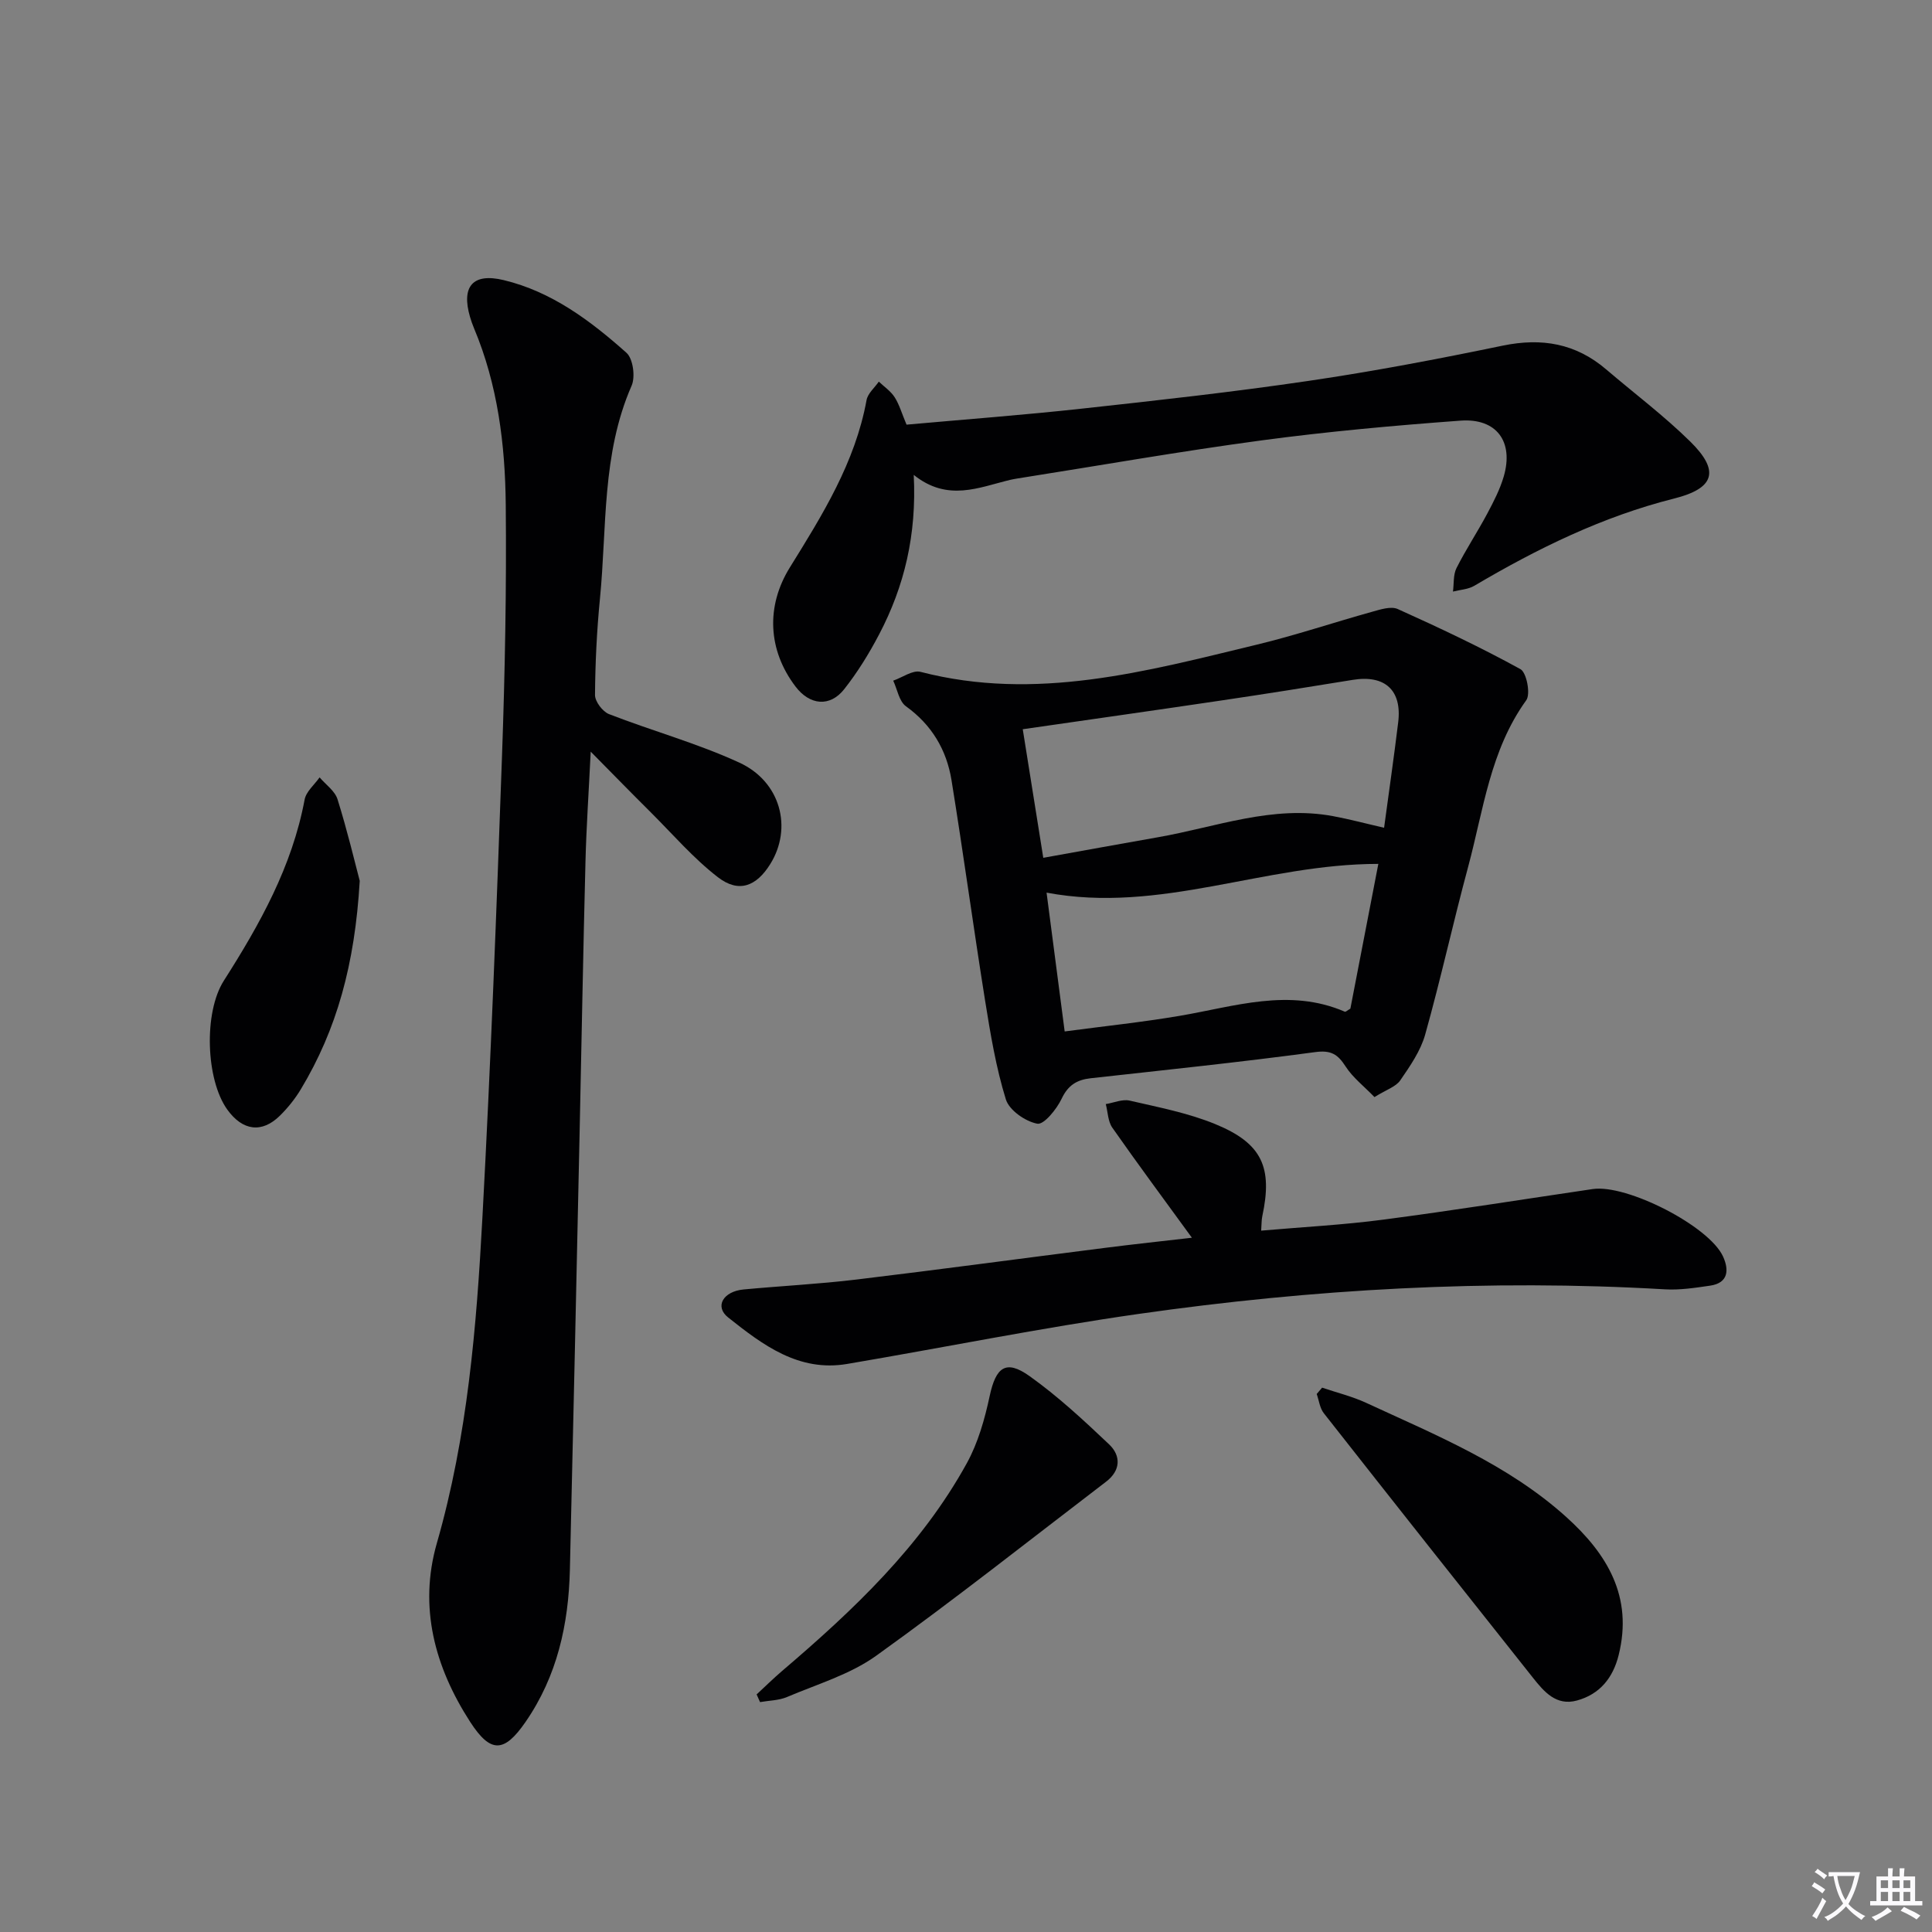 <svg enable-background="new 0 0 400 400" viewBox="0 0 400 400" xmlns="http://www.w3.org/2000/svg"><rect x="0" y="0" width="400" height="400" fill="#808080" stroke="none"/><path d="m377.9 391.2c-.2.3-.4.5-.6.8-.7-.6-1.4-1-2.2-1.5.2-.3.4-.5.5-.8.6.4 1.4.8 2.3 1.5zm-1.8 6.1c-.2-.2-.5-.4-.9-.6.4-.6.8-1.2 1.2-1.9s.7-1.3.9-1.9c.3.3.5.5.8.7-.7 1.3-1.4 2.6-2 3.7zm2.2-9c-.3.3-.5.5-.6.8-.6-.6-1.3-1.1-2-1.5.3-.3.5-.5.6-.7.6.5 1.3.9 2 1.4zm.3.2v-.9h2 4.5c-.3 1.3-.6 2.5-1 3.6s-.9 2.1-1.4 3c.4.5 1 1 1.6 1.4s1.2.8 1.9 1.1c-.3.2-.5.4-.8.8-.4-.3-1-.7-1.6-1.2s-1.2-1.1-1.6-1.6c-.5.6-1.1 1.1-1.7 1.6s-1.4.9-2.1 1.4c-.1-.3-.3-.5-.7-.8.6-.2 1.2-.5 1.9-1s1.4-1.1 2-1.8c-.5-.8-.9-1.6-1.2-2.5s-.6-2-.8-3.2c-.4.1-.7.1-1 .1zm2.5 2.7c.3 1 .7 1.7 1 2.2.3-.5.6-1.1 1-2s.6-1.9.9-3h-3.2-.4c.1.9.3 1.8.7 2.8z" fill="#fbfafc"/><path d="m396.5 388.5v1.5 3.6h1.5v.9c-.4 0-1 0-1.7 0h-7.9c-.5 0-.9 0-1.2 0v-.9h1.3v-3.5c0-.7 0-1.2 0-1.6h2.4c0-.8 0-1.4 0-1.7h1c0 .3-.1.8-.1 1.7h1.5c0-.8 0-1.4 0-1.7h1c0 .3-.1.9-.1 1.7zm-8.2 9.2c-.2-.3-.5-.5-.8-.8.8-.3 1.4-.6 1.9-.9s1-.7 1.4-1.1c.3.3.6.5.9.8-1.6 1-2.8 1.6-3.4 2zm2.6-6.8v-1.6h-1.5v1.6zm0 2.7v-1.9h-1.5v1.9zm2.4-2.7v-1.6h-1.5v1.6zm0 2.7v-1.9h-1.5v1.9zm.2 2 .7-.8c.4.2.9.5 1.6.8s1.3.7 1.8 1c-.3.3-.5.5-.8.8-.4-.3-1.5-1-3.3-1.8zm2-4.7v-1.6h-1.4v1.6zm0 2.7v-1.9h-1.4v1.9z" fill="#fbfafc"/><g fill="#010103"><path d="m122.3 155.62c-.41 8.46-.9 15.55-1.08 22.65-.48 18.63-.81 37.26-1.21 55.89-.66 30.27-1.3 60.53-2.02 90.8-.27 11.32-2.62 22.06-9.21 31.59-4.39 6.34-7.19 6.51-11.43-.04-7.33-11.35-10.71-23.76-6.9-37.03 6.34-22.07 8.21-44.72 9.43-67.43 1.72-31.87 2.93-63.76 4.06-95.65.61-17.29.94-34.6.77-51.9-.12-12.46-1.66-24.85-6.57-36.54-.32-.77-.6-1.55-.83-2.35-1.83-6.28.55-9.16 6.96-7.62 9.94 2.38 17.98 8.41 25.43 15.05 1.37 1.22 1.87 4.98 1.07 6.81-6.21 14.17-5.1 29.34-6.56 44.14-.65 6.61-.97 13.27-1.02 19.9-.01 1.35 1.57 3.44 2.9 3.96 8.95 3.48 18.29 6.04 26.98 10.04 8.6 3.96 11.03 13.55 6.42 20.98-2.89 4.66-6.54 6.07-10.84 2.76-5.08-3.91-9.35-8.9-13.93-13.46-3.86-3.83-7.67-7.74-12.42-12.55z"/><path d="m284.57 227.14c-2.16-2.24-4.48-4.02-5.97-6.33-1.63-2.53-3.01-3.43-6.32-2.98-15.45 2.08-30.97 3.69-46.47 5.41-2.84.32-4.67 1.42-6 4.22-1.03 2.18-3.68 5.45-5.05 5.19-2.47-.46-5.82-2.79-6.51-5.04-2.04-6.59-3.18-13.49-4.28-20.34-2.43-15.23-4.51-30.52-6.97-45.74-1.02-6.27-4.08-11.45-9.43-15.3-1.42-1.02-1.79-3.5-2.64-5.31 1.9-.65 4.03-2.24 5.65-1.82 23.89 6.19 46.74-.11 69.62-5.63 8.04-1.94 15.9-4.59 23.88-6.81 1.72-.48 3.91-1.2 5.32-.56 8.59 3.87 17.14 7.9 25.39 12.44 1.28.7 2.13 5.15 1.21 6.43-7.48 10.36-8.87 22.74-12.04 34.51-3.11 11.53-5.67 23.22-8.89 34.71-.95 3.39-3.13 6.53-5.17 9.5-.92 1.32-2.88 1.92-5.33 3.45zm-68.57-49.54c8.48-1.52 16.11-2.92 23.76-4.26 12-2.1 23.7-6.7 36.22-4.37 3.5.65 6.96 1.58 10.58 2.41 1-7.4 2.04-14.61 2.92-21.83.82-6.66-2.76-9.88-9.41-8.79-9.16 1.5-18.32 2.95-27.5 4.31-13.41 1.99-26.83 3.89-40.82 5.91 1.35 8.46 2.72 17.07 4.25 26.62zm4.43 35.95c8.16-1.09 16.02-1.91 23.8-3.23 11.38-1.93 22.66-5.84 34.2-.86.18.08.55-.29 1.15-.63 1.9-9.85 3.85-19.92 5.79-29.97-23.61-.01-45.16 10.38-68.69 5.95 1.29 9.89 2.46 18.89 3.75 28.74z"/><path d="m187.69 87.92c12.22-1.1 24.29-2 36.33-3.32 15.68-1.71 31.36-3.45 46.96-5.75 13.45-1.98 26.83-4.53 40.15-7.29 8.08-1.67 15.12-.46 21.41 4.92 5.82 4.97 11.97 9.59 17.41 14.94 6.22 6.12 5 9.7-3.35 11.8-14.79 3.72-28.3 10.35-41.36 18.06-1.27.75-2.94.82-4.42 1.2.22-1.63.03-3.47.73-4.86 1.94-3.85 4.34-7.47 6.37-11.28 1.32-2.48 2.64-5.03 3.42-7.71 2.09-7.19-1.48-12.09-8.96-11.54-13.74 1.01-27.48 2.25-41.12 4.08-16.93 2.27-33.76 5.24-50.64 7.9-.49.08-.99.17-1.47.28-6.47 1.55-12.94 4.61-19.97-1.03.63 12.39-1.94 23.08-7.18 33.05-2.07 3.95-4.45 7.81-7.21 11.31-2.97 3.77-7.14 3.34-10.08-.53-5.76-7.57-6.14-16.66-1.19-24.65 6.75-10.88 13.53-21.74 15.89-34.66.25-1.39 1.67-2.56 2.54-3.83 1.12 1.07 2.48 1.98 3.29 3.25.97 1.53 1.47 3.35 2.45 5.66z"/><path d="m246.77 256.26c-5.65-7.77-11.17-15.2-16.48-22.79-.91-1.3-.92-3.24-1.35-4.88 1.66-.27 3.43-1.07 4.95-.72 5.97 1.38 12.08 2.55 17.71 4.86 9.72 3.98 11.92 8.96 9.74 19.1-.17.8-.13 1.64-.23 2.96 8.57-.75 16.98-1.18 25.31-2.28 14.48-1.9 28.9-4.2 43.34-6.33 7.06-1.04 24.13 7.67 26.99 13.99 1.22 2.7 1.14 5.45-2.68 6.01-3.11.45-6.29.95-9.41.76-36.5-2.13-72.83-.06-108.96 5.1-20.18 2.88-40.2 6.94-60.31 10.35-10.05 1.71-17.51-3.97-24.63-9.62-2.87-2.27-1.03-5.4 3.18-5.8 7.77-.73 15.59-1.12 23.34-2.05 17.14-2.06 34.26-4.38 51.39-6.55 6.04-.77 12.09-1.42 18.1-2.11z"/><path d="m273.73 287.3c3.04 1.03 6.21 1.8 9.11 3.14 14.47 6.69 29.34 12.74 41.42 23.62 8.5 7.66 13.87 16.53 10.87 28.59-1.17 4.73-3.9 8.12-8.63 9.42-4.3 1.19-6.83-1.83-9.12-4.71-14.48-18.22-28.92-36.47-43.3-54.77-.83-1.06-1-2.64-1.47-3.98.37-.43.75-.87 1.12-1.31z"/><path d="m156.65 350.81c1.76-1.63 3.47-3.31 5.29-4.87 14.74-12.57 28.77-25.82 38.23-43 2.33-4.23 3.71-9.14 4.73-13.9 1.28-5.98 3.34-7.63 8.23-4.15 5.88 4.18 11.23 9.16 16.49 14.14 2.5 2.37 2.42 5.43-.62 7.74-15.81 12.08-31.43 24.44-47.59 36.03-5.42 3.89-12.22 5.89-18.47 8.55-1.7.72-3.71.72-5.58 1.05-.24-.53-.48-1.06-.71-1.59z"/><path d="m74.48 182.37c-1.01 17.3-4.76 30.78-12.19 43.14-1.19 1.98-2.68 3.84-4.32 5.46-3.74 3.7-7.74 3.17-10.91-1.24-4.44-6.17-4.93-20.09-.71-26.7 7.44-11.67 14.13-23.63 16.72-37.49.31-1.66 2.03-3.07 3.1-4.59 1.27 1.5 3.17 2.8 3.71 4.53 2.02 6.45 3.58 13.03 4.6 16.89z"/></g></svg>